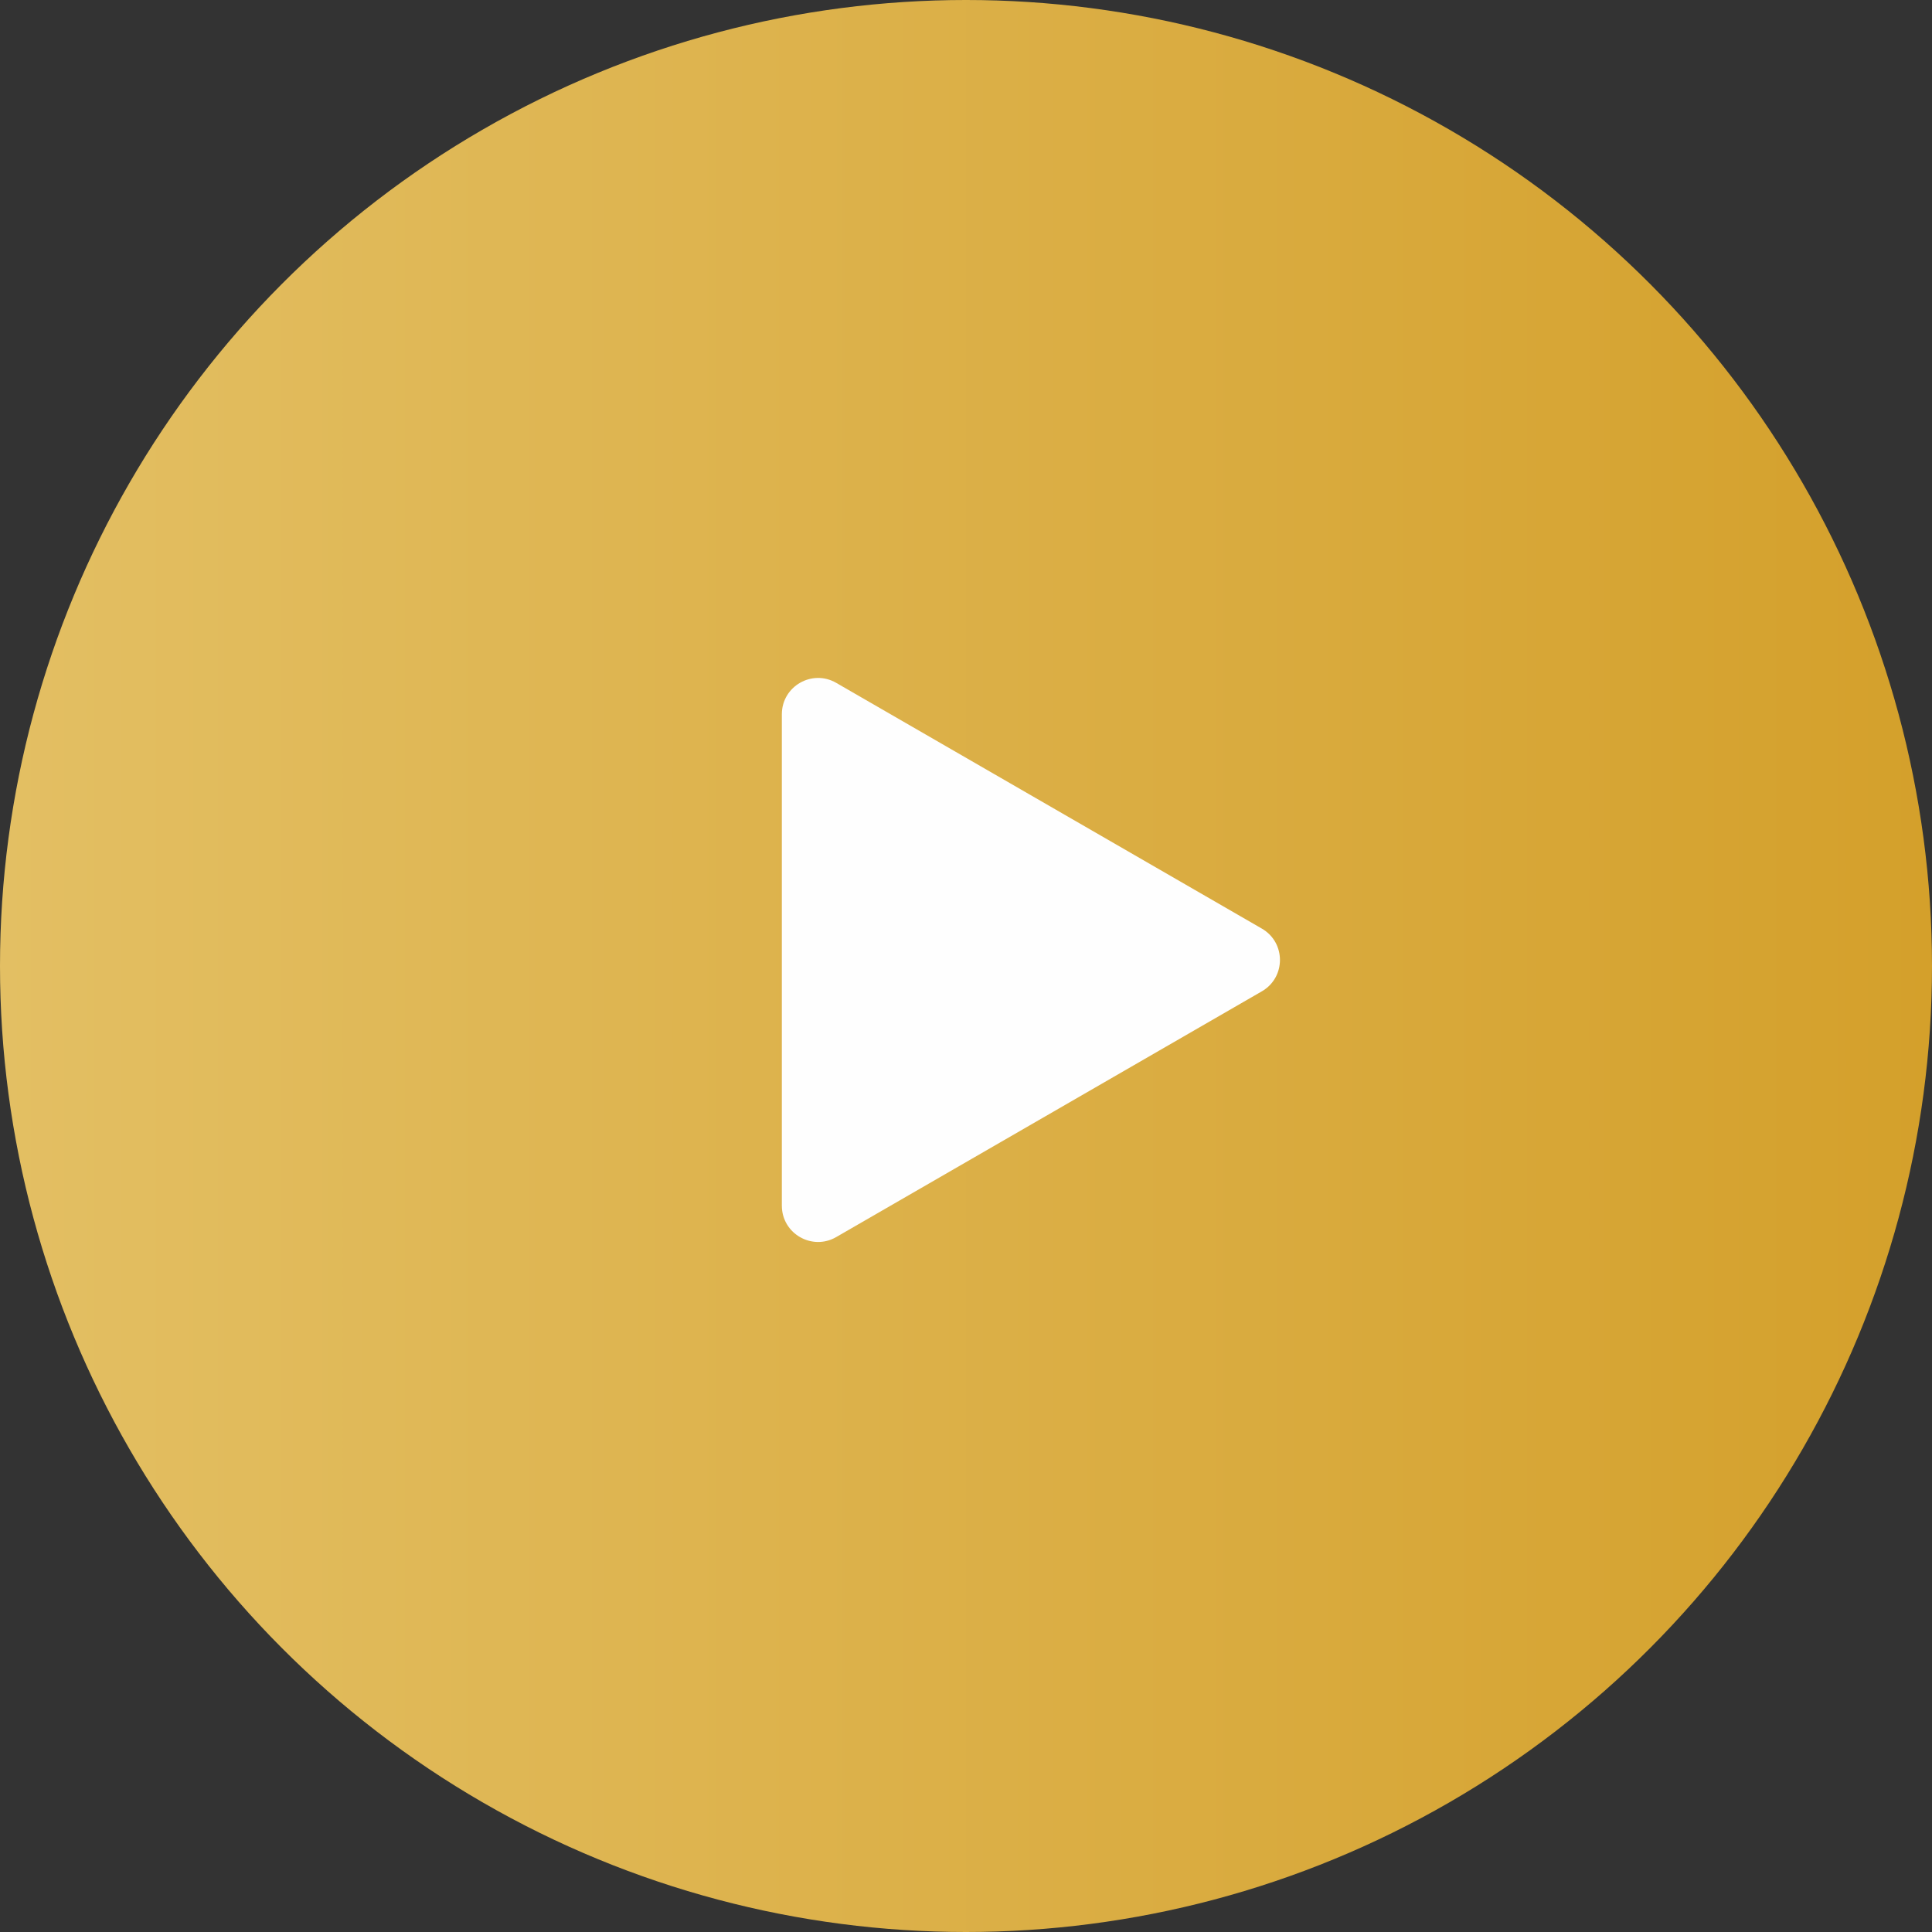 <?xml version="1.0" encoding="UTF-8"?> <svg xmlns="http://www.w3.org/2000/svg" width="160" height="160" viewBox="0 0 160 160" fill="none"><rect x="0" y="0" width="160" height="160" fill="#333333" stroke="none"/><circle cx="80" cy="80" r="80" fill="url(#paint0_linear_2776_4233)"></circle><path d="M104.5 76.902C106.5 78.057 106.5 80.943 104.5 82.098L69.25 102.45C67.25 103.604 64.75 102.161 64.75 99.852V59.148C64.75 56.839 67.25 55.396 69.25 56.55L104.5 76.902Z" fill="#FEFEFE"></path><defs><linearGradient id="paint0_linear_2776_4233" x1="160" y1="80" x2="0" y2="80" gradientUnits="userSpaceOnUse"><stop stop-color="#D4A02B"></stop><stop offset="1" stop-color="#E3BF63"></stop></linearGradient></defs></svg> 